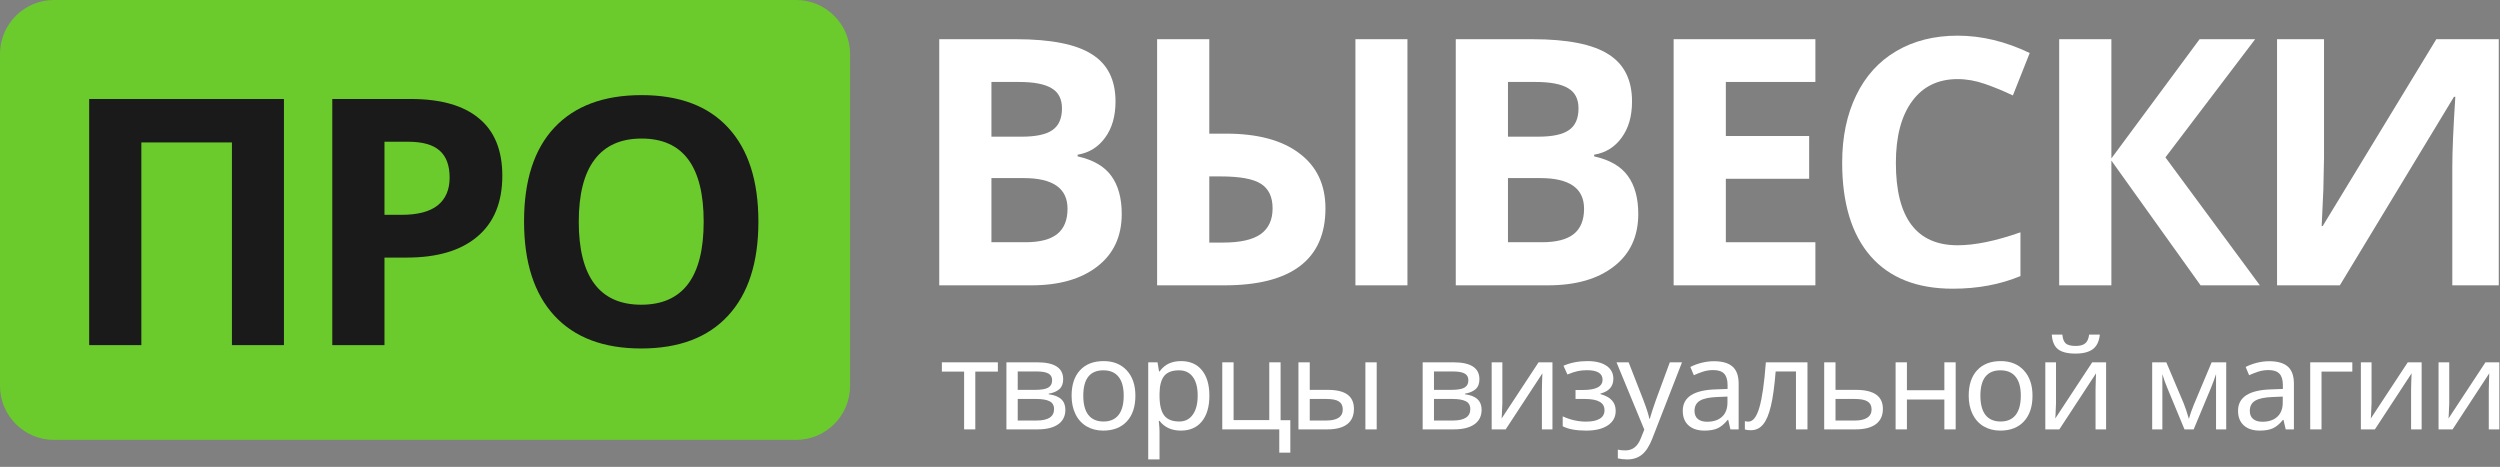 <?xml version="1.0" encoding="UTF-8"?> <svg xmlns="http://www.w3.org/2000/svg" width="166" height="31" viewBox="0 0 166 31" fill="none"><rect x="0" y="0" width="166" height="31" fill="#808080" stroke="none"/><path d="M0 3.591C0 1.608 1.608 0 3.591 0H52.853C54.837 0 56.445 1.608 56.445 3.591V25.618C56.445 27.601 54.837 29.209 52.853 29.209H3.591C1.608 29.209 0 27.601 0 25.618V3.591Z" fill="#6BCB2C"></path><path d="M18.854 22.916H15.4V9.457H9.386V22.916H5.921V6.573H18.854V22.916Z" fill="#1A1A1A"></path><path d="M25.529 14.264H26.669C27.735 14.264 28.532 14.055 29.061 13.637C29.59 13.213 29.855 12.598 29.855 11.793C29.855 10.981 29.631 10.381 29.184 9.993C28.745 9.606 28.052 9.412 27.105 9.412H25.529V14.264ZM33.354 11.67C33.354 13.429 32.803 14.774 31.7 15.706C30.604 16.637 29.043 17.103 27.016 17.103H25.529V22.916H22.064V6.573H27.284C29.266 6.573 30.772 7.001 31.8 7.858C32.836 8.708 33.354 9.978 33.354 11.67Z" fill="#1A1A1A"></path><path d="M50.358 14.722C50.358 17.427 49.687 19.506 48.345 20.959C47.004 22.413 45.081 23.139 42.577 23.139C40.073 23.139 38.151 22.413 36.809 20.959C35.468 19.506 34.797 17.42 34.797 14.7C34.797 11.979 35.468 9.904 36.809 8.473C38.158 7.035 40.088 6.316 42.599 6.316C45.111 6.316 47.03 7.038 48.356 8.484C49.691 9.93 50.358 12.009 50.358 14.722ZM38.43 14.722C38.43 16.548 38.776 17.923 39.469 18.847C40.163 19.771 41.199 20.233 42.577 20.233C45.342 20.233 46.724 18.396 46.724 14.722C46.724 11.04 45.349 9.2 42.599 9.2C41.221 9.2 40.181 9.665 39.481 10.597C38.78 11.521 38.43 12.896 38.43 14.722Z" fill="#1A1A1A"></path><path d="M62.366 2.603H67.452C69.77 2.603 71.45 2.935 72.493 3.598C73.544 4.254 74.07 5.301 74.07 6.739C74.07 7.715 73.839 8.517 73.377 9.143C72.922 9.769 72.315 10.145 71.555 10.272V10.383C72.59 10.614 73.336 11.047 73.79 11.68C74.252 12.313 74.483 13.156 74.483 14.206C74.483 15.697 73.943 16.86 72.862 17.694C71.789 18.529 70.329 18.946 68.48 18.946H62.366V2.603ZM65.831 9.075H67.843C68.782 9.075 69.46 8.93 69.878 8.639C70.302 8.349 70.515 7.868 70.515 7.197C70.515 6.571 70.284 6.124 69.822 5.856C69.367 5.58 68.644 5.442 67.653 5.442H65.831V9.075ZM65.831 11.825V16.084H68.089C69.043 16.084 69.747 15.902 70.202 15.537C70.656 15.171 70.884 14.613 70.884 13.86C70.884 12.504 69.915 11.825 67.977 11.825H65.831Z" fill="white"></path><path d="M88.01 13.838C88.01 15.537 87.444 16.815 86.311 17.672C85.186 18.521 83.516 18.946 81.303 18.946H76.832V2.603H80.297V8.874H81.415C83.509 8.874 85.13 9.31 86.278 10.182C87.433 11.047 88.01 12.265 88.01 13.838ZM80.297 16.107H81.203C82.343 16.107 83.177 15.921 83.707 15.548C84.236 15.168 84.5 14.598 84.5 13.838C84.5 13.077 84.243 12.533 83.729 12.206C83.222 11.878 82.328 11.714 81.046 11.714H80.297V16.107ZM93.454 18.946H90V2.603H93.454V18.946Z" fill="white"></path><path d="M96.663 2.603H101.75C104.067 2.603 105.748 2.935 106.791 3.598C107.842 4.254 108.367 5.301 108.367 6.739C108.367 7.715 108.136 8.517 107.674 9.143C107.22 9.769 106.612 10.145 105.852 10.272V10.383C106.888 10.614 107.633 11.047 108.088 11.68C108.55 12.313 108.781 13.156 108.781 14.206C108.781 15.697 108.241 16.86 107.16 17.694C106.087 18.529 104.626 18.946 102.778 18.946H96.663V2.603ZM100.129 9.075H102.141C103.08 9.075 103.758 8.93 104.175 8.639C104.6 8.349 104.813 7.868 104.813 7.197C104.813 6.571 104.582 6.124 104.12 5.856C103.665 5.58 102.942 5.442 101.951 5.442H100.129V9.075ZM100.129 11.825V16.084H102.387C103.341 16.084 104.045 15.902 104.5 15.537C104.954 15.171 105.182 14.613 105.182 13.86C105.182 12.504 104.213 11.825 102.275 11.825H100.129Z" fill="white"></path><path d="M120.542 18.946H111.129V2.603H120.542V5.442H114.595V9.031H120.128V11.87H114.595V16.084H120.542V18.946Z" fill="white"></path><path d="M129.989 5.252C128.684 5.252 127.675 5.744 126.959 6.728C126.244 7.704 125.886 9.068 125.886 10.819C125.886 14.463 127.254 16.286 129.989 16.286C131.136 16.286 132.526 15.999 134.158 15.425V18.331C132.817 18.89 131.319 19.17 129.664 19.17C127.287 19.17 125.469 18.451 124.209 17.012C122.95 15.566 122.32 13.495 122.32 10.797C122.32 9.098 122.629 7.611 123.248 6.337C123.866 5.055 124.753 4.075 125.908 3.397C127.071 2.711 128.431 2.368 129.989 2.368C131.576 2.368 133.171 2.752 134.773 3.52L133.655 6.337C133.044 6.046 132.429 5.793 131.811 5.577C131.192 5.36 130.585 5.252 129.989 5.252Z" fill="white"></path><path d="M150.055 18.946H146.12L140.196 10.663V18.946H136.73V2.603H140.196V10.518L146.053 2.603H149.742L143.784 10.45L150.055 18.946Z" fill="white"></path><path d="M151.196 2.603H154.315V10.495L154.27 12.608L154.159 15.011H154.226L161.771 2.603H165.918V18.946H162.833V11.099C162.833 10.048 162.9 8.49 163.034 6.426H162.945L155.366 18.946H151.196V2.603Z" fill="white"></path><path d="M66.258 24.674H64.76V28.511H64.017V24.674H62.54V24.058H66.258V24.674Z" fill="white"></path><path d="M70.595 25.181C70.595 25.468 70.511 25.687 70.344 25.838C70.177 25.987 69.939 26.088 69.631 26.142V26.179C70.017 26.23 70.298 26.343 70.474 26.515C70.652 26.686 70.741 26.916 70.741 27.205C70.741 27.627 70.581 27.95 70.261 28.174C69.944 28.399 69.486 28.511 68.888 28.511H66.826V24.058H68.879C70.023 24.058 70.595 24.432 70.595 25.181ZM69.99 27.164C69.99 26.916 69.889 26.741 69.689 26.641C69.489 26.541 69.195 26.491 68.808 26.491H67.577V27.923H68.825C69.601 27.923 69.99 27.67 69.99 27.164ZM69.86 25.246C69.86 25.038 69.777 24.889 69.61 24.8C69.445 24.711 69.197 24.666 68.863 24.666H67.577V25.887H68.725C69.134 25.887 69.425 25.838 69.597 25.741C69.772 25.641 69.86 25.476 69.86 25.246Z" fill="white"></path><path d="M75.39 26.276C75.39 27.003 75.201 27.571 74.823 27.98C74.444 28.388 73.921 28.592 73.253 28.592C72.839 28.592 72.472 28.499 72.152 28.312C71.832 28.123 71.585 27.852 71.413 27.501C71.24 27.149 71.154 26.741 71.154 26.276C71.154 25.552 71.341 24.988 71.713 24.585C72.086 24.18 72.609 23.977 73.283 23.977C73.928 23.977 74.44 24.184 74.819 24.597C75.2 25.008 75.39 25.568 75.39 26.276ZM71.93 26.276C71.93 26.836 72.043 27.262 72.269 27.554C72.497 27.843 72.832 27.988 73.274 27.988C73.711 27.988 74.044 27.843 74.272 27.554C74.5 27.262 74.614 26.836 74.614 26.276C74.614 25.717 74.499 25.296 74.268 25.015C74.039 24.731 73.704 24.589 73.262 24.589C72.374 24.589 71.93 25.152 71.93 26.276Z" fill="white"></path><path d="M78.412 28.592C77.797 28.592 77.324 28.377 76.993 27.947H76.943L76.96 28.113C76.982 28.324 76.993 28.512 76.993 28.677V30.506H76.242V24.058H76.86L76.96 24.666H76.993C77.171 24.423 77.377 24.247 77.611 24.139C77.845 24.031 78.114 23.977 78.421 23.977C79.016 23.977 79.478 24.178 79.806 24.581C80.137 24.981 80.303 25.546 80.303 26.276C80.303 27.003 80.137 27.571 79.806 27.98C79.475 28.388 79.01 28.592 78.412 28.592ZM78.287 24.589C77.833 24.589 77.505 24.714 77.302 24.962C77.102 25.211 76.999 25.602 76.993 26.134V26.276C76.993 26.879 77.096 27.316 77.302 27.586C77.508 27.854 77.842 27.988 78.304 27.988C78.688 27.988 78.987 27.836 79.201 27.533C79.418 27.231 79.526 26.809 79.526 26.268C79.526 25.725 79.418 25.31 79.201 25.023C78.987 24.734 78.682 24.589 78.287 24.589Z" fill="white"></path><path d="M85.678 30.056H84.944V28.511H81.159V24.058H81.91V27.894H84.28V24.058H85.031V27.902H85.678V30.056Z" fill="white"></path><path d="M86.968 25.887H88.158C88.753 25.887 89.193 25.992 89.477 26.203C89.76 26.414 89.902 26.729 89.902 27.148C89.902 27.6 89.752 27.94 89.451 28.17C89.151 28.397 88.709 28.511 88.124 28.511H86.217V24.058H86.968V25.887ZM89.159 27.189C89.159 26.948 89.076 26.772 88.909 26.662C88.745 26.548 88.462 26.491 88.062 26.491H86.968V27.923H88.053C88.791 27.923 89.159 27.678 89.159 27.189ZM91.413 28.511H90.662V24.058H91.413V28.511Z" fill="white"></path><path d="M98.233 25.181C98.233 25.468 98.15 25.687 97.983 25.838C97.816 25.987 97.578 26.088 97.269 26.142V26.179C97.656 26.23 97.937 26.343 98.112 26.515C98.29 26.686 98.379 26.916 98.379 27.205C98.379 27.627 98.219 27.95 97.899 28.174C97.582 28.399 97.124 28.511 96.526 28.511H94.465V24.058H96.518C97.661 24.058 98.233 24.432 98.233 25.181ZM97.628 27.164C97.628 26.916 97.528 26.741 97.328 26.641C97.127 26.541 96.834 26.491 96.447 26.491H95.216V27.923H96.464C97.24 27.923 97.628 27.67 97.628 27.164ZM97.499 25.246C97.499 25.038 97.415 24.889 97.248 24.8C97.084 24.711 96.835 24.666 96.501 24.666H95.216V25.887H96.363C96.772 25.887 97.063 25.838 97.236 25.741C97.411 25.641 97.499 25.476 97.499 25.246Z" fill="white"></path><path d="M99.757 24.058V26.775L99.723 27.562L99.707 27.789L102.161 24.058H103.083V28.511H102.382V25.887L102.394 25.323L102.415 24.788L99.978 28.511H99.047V24.058H99.757Z" fill="white"></path><path d="M105.112 25.895C105.977 25.895 106.41 25.668 106.41 25.214C106.41 24.792 106.063 24.581 105.37 24.581C105.151 24.581 104.946 24.601 104.757 24.642C104.568 24.683 104.341 24.757 104.077 24.865L103.814 24.285C104.289 24.08 104.822 23.977 105.412 23.977C105.949 23.977 106.369 24.081 106.672 24.289C106.976 24.497 107.127 24.784 107.127 25.149C107.127 25.654 106.841 25.983 106.268 26.134V26.167C106.615 26.264 106.871 26.405 107.036 26.588C107.2 26.772 107.282 27.003 107.282 27.282C107.282 27.69 107.108 28.011 106.76 28.243C106.412 28.476 105.934 28.592 105.324 28.592C104.651 28.592 104.131 28.496 103.764 28.304V27.647C104.273 27.88 104.79 27.996 105.316 27.996C105.708 27.996 106.01 27.932 106.222 27.805C106.433 27.678 106.539 27.49 106.539 27.241C106.539 26.987 106.432 26.799 106.218 26.678C106.003 26.553 105.675 26.491 105.233 26.491H104.615V25.895H105.112Z" fill="white"></path><path d="M107.336 24.058H108.142L109.131 26.593C109.34 27.144 109.468 27.548 109.515 27.805H109.548C109.573 27.705 109.63 27.518 109.719 27.245C109.808 26.97 109.884 26.749 109.945 26.584L110.875 24.058H111.685L109.711 29.127C109.519 29.619 109.291 29.972 109.027 30.186C108.762 30.399 108.435 30.506 108.046 30.506C107.837 30.506 107.63 30.483 107.424 30.437V29.857C107.563 29.89 107.73 29.906 107.925 29.906C108.164 29.906 108.367 29.841 108.534 29.711C108.701 29.584 108.837 29.387 108.943 29.119L109.181 28.527L107.336 24.058Z" fill="white"></path><path d="M114.899 28.511L114.753 27.878H114.719C114.491 28.157 114.263 28.346 114.035 28.446C113.81 28.543 113.524 28.592 113.179 28.592C112.729 28.592 112.375 28.477 112.119 28.247C111.863 28.017 111.735 27.693 111.735 27.274C111.735 26.371 112.469 25.898 113.935 25.855L114.711 25.826V25.562C114.711 25.225 114.636 24.976 114.486 24.816C114.336 24.654 114.095 24.573 113.764 24.573C113.522 24.573 113.292 24.608 113.075 24.678C112.861 24.749 112.659 24.827 112.47 24.914L112.24 24.366C112.471 24.247 112.723 24.154 112.996 24.086C113.269 24.019 113.538 23.985 113.805 23.985C114.359 23.985 114.771 24.104 115.041 24.342C115.311 24.58 115.446 24.958 115.446 25.477V28.511H114.899ZM113.351 28.004C113.771 28.004 114.1 27.894 114.34 27.675C114.582 27.454 114.703 27.14 114.703 26.735V26.333L114.027 26.361C113.501 26.38 113.117 26.462 112.875 26.605C112.636 26.748 112.516 26.974 112.516 27.282C112.516 27.515 112.588 27.693 112.733 27.817C112.88 27.942 113.086 28.004 113.351 28.004Z" fill="white"></path><path d="M120.016 28.511H119.252V24.666H117.904C117.826 25.64 117.721 26.405 117.587 26.962C117.456 27.516 117.284 27.923 117.069 28.182C116.858 28.439 116.587 28.567 116.256 28.567C116.075 28.567 115.943 28.549 115.859 28.511V27.963C115.918 27.985 115.995 27.996 116.093 27.996C116.399 27.996 116.642 27.682 116.823 27.055C117.007 26.428 117.15 25.429 117.253 24.058H120.016V28.511Z" fill="white"></path><path d="M121.878 25.887H123.238C124.429 25.887 125.024 26.307 125.024 27.148C125.024 27.591 124.87 27.93 124.561 28.162C124.252 28.395 123.8 28.511 123.205 28.511H121.126V24.058H121.878V25.887ZM124.273 27.189C124.273 26.951 124.187 26.775 124.014 26.662C123.842 26.548 123.554 26.491 123.15 26.491H121.878V27.923H123.171C123.525 27.923 123.796 27.86 123.985 27.736C124.177 27.612 124.273 27.429 124.273 27.189Z" fill="white"></path><path d="M126.619 24.058V25.911H129.106V24.058H129.857V28.511H129.106V26.528H126.619V28.511H125.868V24.058H126.619Z" fill="white"></path><path d="M134.958 26.276C134.958 27.003 134.769 27.571 134.39 27.98C134.012 28.388 133.489 28.592 132.821 28.592C132.406 28.592 132.039 28.499 131.719 28.312C131.399 28.123 131.153 27.852 130.98 27.501C130.808 27.149 130.722 26.741 130.722 26.276C130.722 25.552 130.908 24.988 131.281 24.585C131.654 24.18 132.177 23.977 132.85 23.977C133.496 23.977 134.008 24.184 134.386 24.597C134.767 25.008 134.958 25.568 134.958 26.276ZM131.498 26.276C131.498 26.836 131.611 27.262 131.836 27.554C132.064 27.843 132.399 27.988 132.842 27.988C133.279 27.988 133.611 27.843 133.839 27.554C134.067 27.262 134.182 26.836 134.182 26.276C134.182 25.717 134.066 25.296 133.835 25.015C133.607 24.731 133.272 24.589 132.829 24.589C131.942 24.589 131.498 25.152 131.498 26.276Z" fill="white"></path><path d="M136.519 24.058V26.775L136.486 27.562L136.469 27.789L138.923 24.058H139.845V28.511H139.144V25.887L139.157 25.323L139.177 24.788L136.74 28.511H135.809V24.058H136.519ZM137.813 23.478C137.279 23.478 136.889 23.379 136.644 23.182C136.402 22.985 136.267 22.663 136.239 22.217H136.94C136.966 22.498 137.041 22.694 137.166 22.805C137.294 22.916 137.515 22.971 137.829 22.971C138.116 22.971 138.327 22.912 138.464 22.793C138.603 22.674 138.688 22.482 138.718 22.217H139.428C139.386 22.655 139.234 22.975 138.973 23.178C138.711 23.378 138.325 23.478 137.813 23.478Z" fill="white"></path><path d="M145.342 27.813C145.426 27.518 145.531 27.214 145.659 26.901L146.853 24.058H147.821V28.511H147.145V24.841C147.048 25.135 146.934 25.445 146.803 25.769L145.659 28.511H145.05L143.907 25.753C143.851 25.623 143.795 25.481 143.74 25.327C143.687 25.173 143.634 25.011 143.581 24.841V28.511H142.905V24.058H143.844L145 26.791C145.103 27.045 145.217 27.386 145.342 27.813Z" fill="white"></path><path d="M151.77 28.511L151.624 27.878H151.59C151.362 28.157 151.134 28.346 150.906 28.446C150.68 28.543 150.395 28.592 150.05 28.592C149.599 28.592 149.246 28.477 148.99 28.247C148.734 28.017 148.606 27.693 148.606 27.274C148.606 26.371 149.339 25.898 150.806 25.855L151.582 25.826V25.562C151.582 25.225 151.507 24.976 151.357 24.816C151.206 24.654 150.966 24.573 150.635 24.573C150.392 24.573 150.163 24.608 149.946 24.678C149.732 24.749 149.53 24.827 149.341 24.914L149.111 24.366C149.342 24.247 149.594 24.154 149.867 24.086C150.139 24.019 150.409 23.985 150.676 23.985C151.23 23.985 151.642 24.104 151.912 24.342C152.181 24.58 152.316 24.958 152.316 25.477V28.511H151.77ZM150.221 28.004C150.641 28.004 150.971 27.894 151.21 27.675C151.452 27.454 151.574 27.14 151.574 26.735V26.333L150.897 26.361C150.372 26.38 149.988 26.462 149.746 26.605C149.506 26.748 149.387 26.974 149.387 27.282C149.387 27.515 149.459 27.693 149.604 27.817C149.751 27.942 149.957 28.004 150.221 28.004Z" fill="white"></path><path d="M156.194 24.674H154.149V28.511H153.398V24.058H156.194V24.674Z" fill="white"></path><path d="M157.471 24.058V26.775L157.438 27.562L157.421 27.789L159.875 24.058H160.797V28.511H160.096V25.887L160.109 25.323L160.13 24.788L157.692 28.511H156.762V24.058H157.471Z" fill="white"></path><path d="M162.63 24.058V26.775L162.597 27.562L162.58 27.789L165.034 24.058H165.956V28.511H165.255V25.887L165.268 25.323L165.288 24.788L162.851 28.511H161.92V24.058H162.63Z" fill="white"></path></svg> 